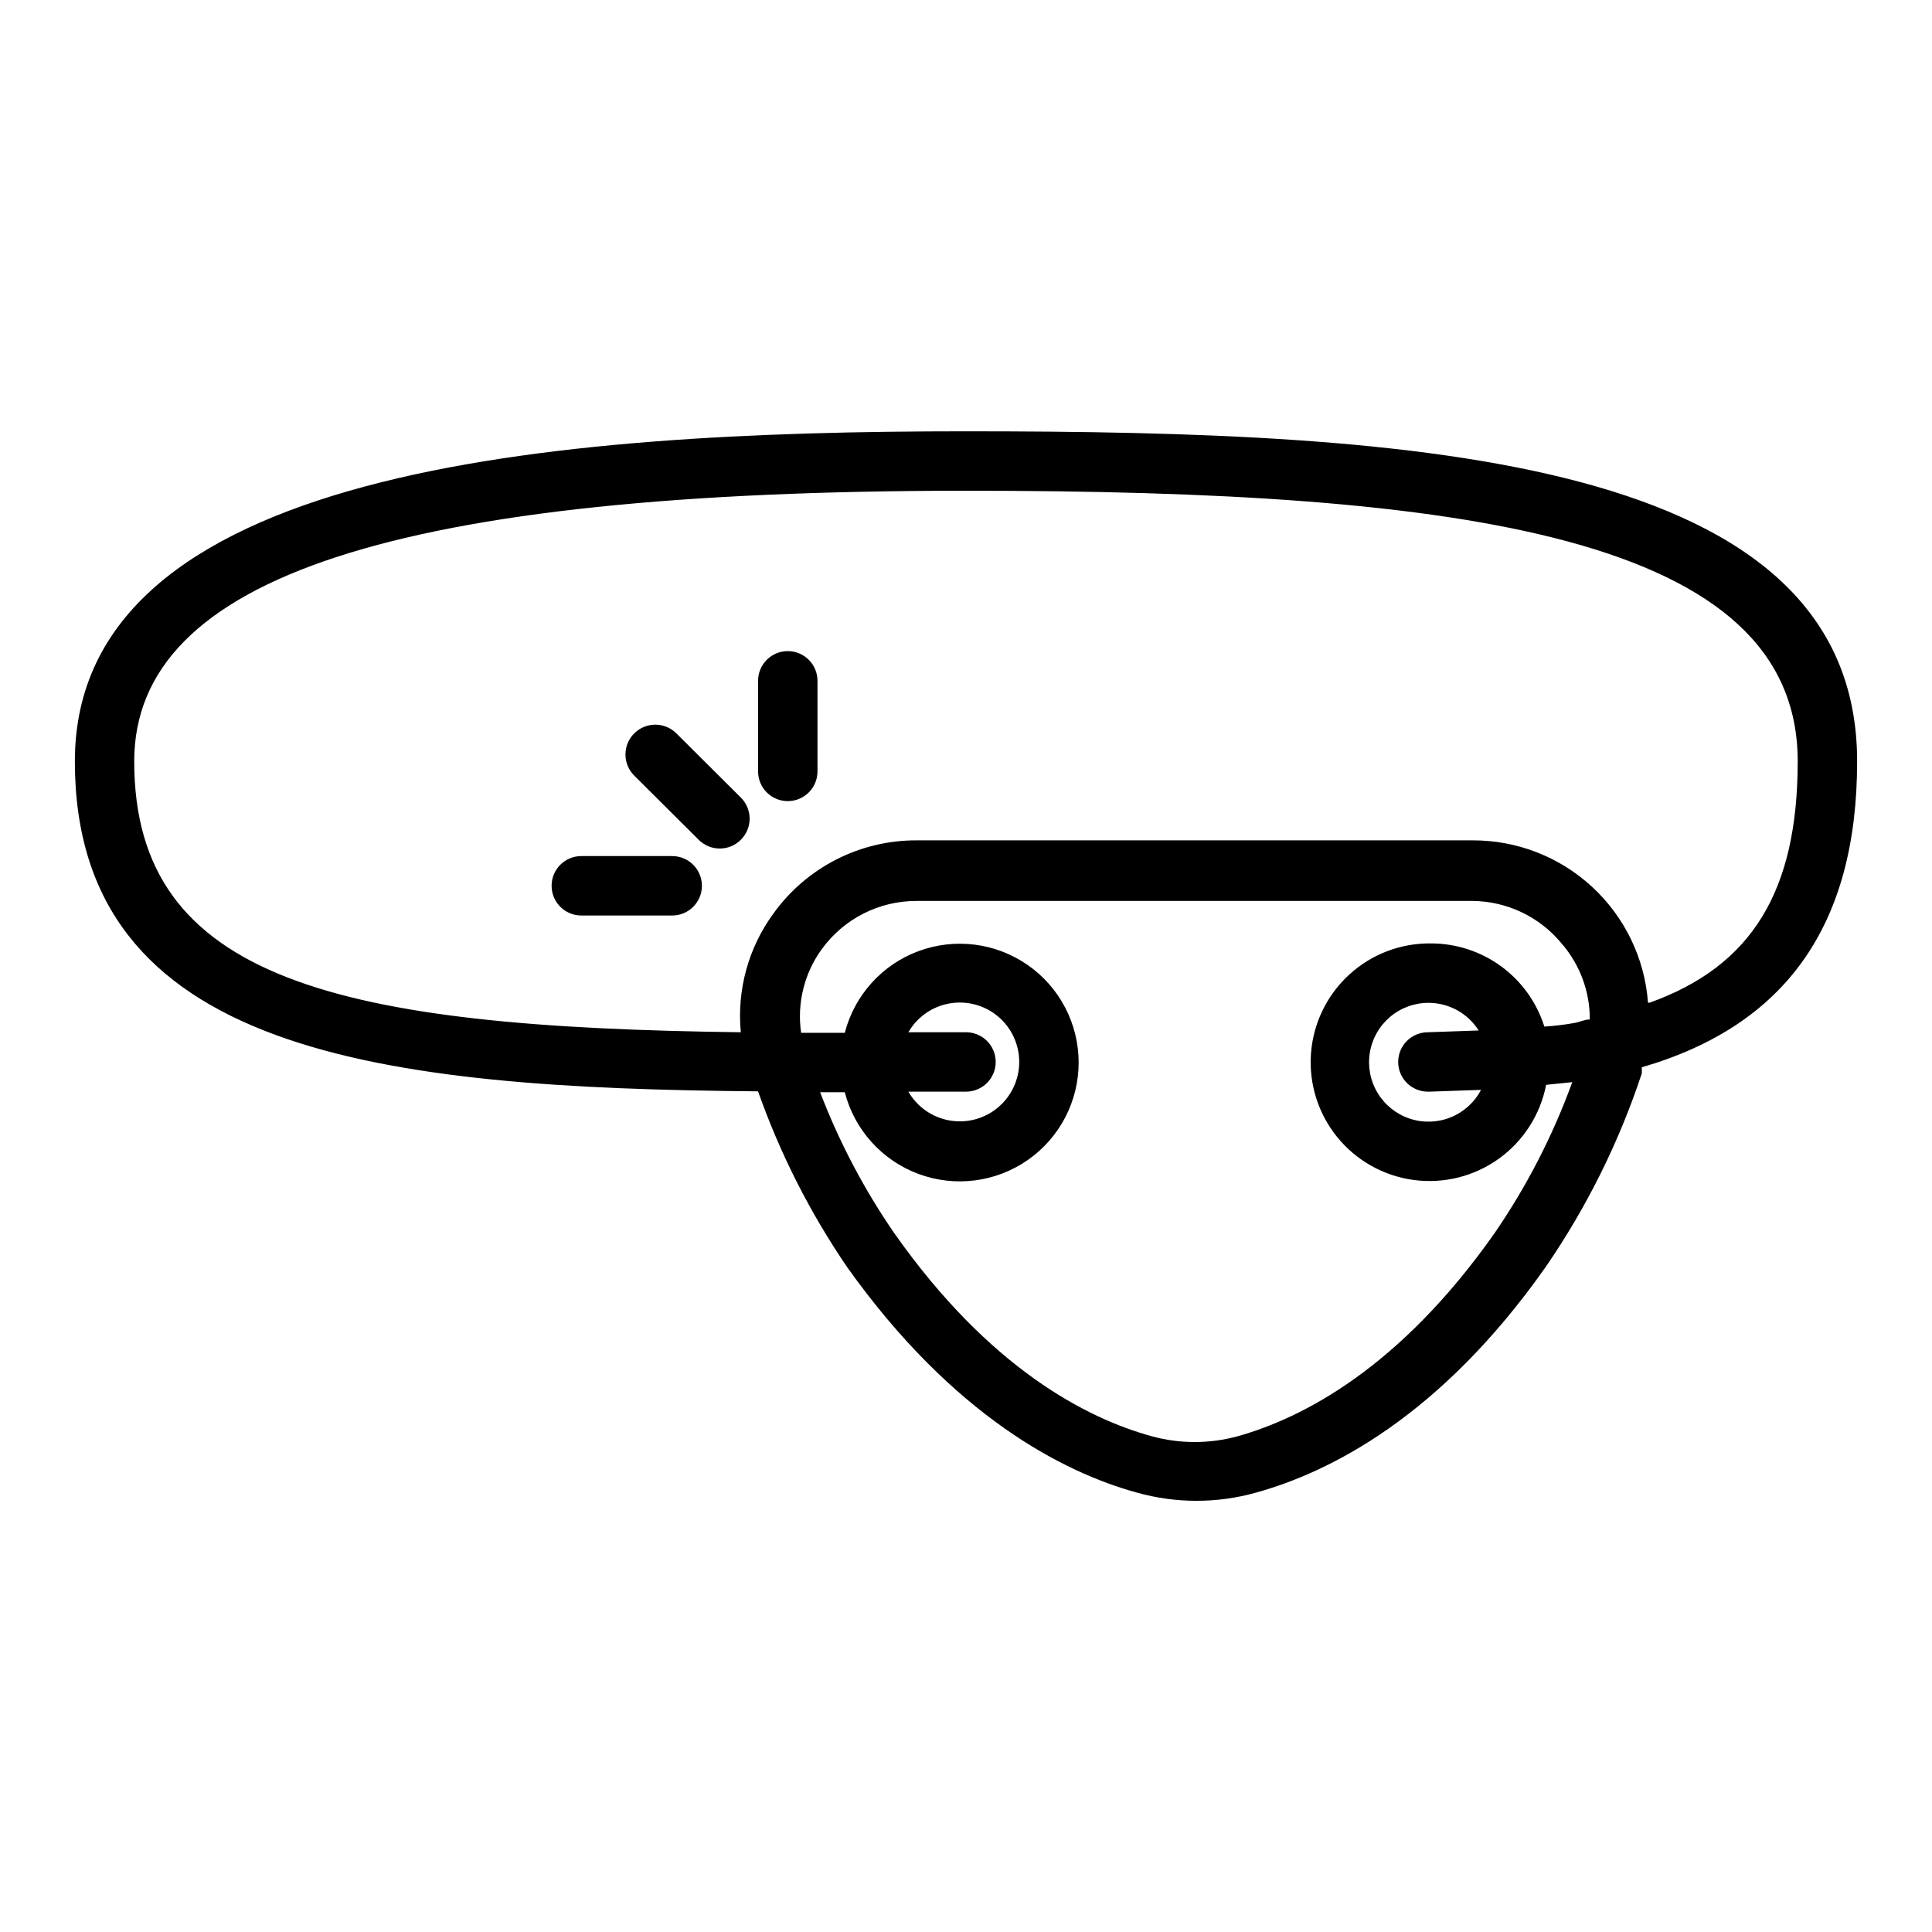 <?xml version="1.0" encoding="UTF-8"?>
<!-- Uploaded to: SVG Repo, www.svgrepo.com, Generator: SVG Repo Mixer Tools -->
<svg fill="#000000" width="800px" height="800px" version="1.1" viewBox="144 144 512 512" xmlns="http://www.w3.org/2000/svg">
 <g>
  <path d="m400 258.3c-110.21 0-236.16 9.922-236.16 87.461 0 77.539 81.316 86.594 181.05 87.457h0.004c5.82 16.492 13.758 32.156 23.617 46.602 28.023 39.359 57.23 54.395 76.832 59.75h-0.004c10.301 2.879 21.191 2.879 31.488 0 19.602-5.434 48.887-20.152 76.754-59.75 10.887-15.816 19.473-33.098 25.504-51.324 0.039-0.551 0.039-1.105 0-1.652 38.258-11.102 57.074-37.789 57.074-81.082 0-80.691-116.66-87.461-236.16-87.461zm140.04 212.55c-25.191 35.816-50.934 48.965-68.016 53.766-7.473 2.047-15.355 2.047-22.828 0-17.16-4.723-42.902-17.871-68.172-53.766-8.023-11.637-14.629-24.191-19.68-37.395h6.535-0.004c2.578 9.98 9.875 18.07 19.539 21.652 9.664 3.586 20.473 2.211 28.934-3.676 8.461-5.887 13.504-15.539 13.504-25.848 0-10.309-5.043-19.961-13.504-25.848-8.461-5.887-19.27-7.258-28.934-3.676-9.664 3.586-16.961 11.672-19.539 21.652h-11.57c-1.133-7.801 0.812-15.734 5.434-22.121 5.836-8.086 15.215-12.863 25.188-12.832h147.29c9.152 0.078 17.797 4.199 23.617 11.258 4.852 5.59 7.512 12.75 7.481 20.152-1.418 0-2.676 0.707-4.172 0.945-2.606 0.461-5.234 0.777-7.875 0.945-2.004-6.371-5.981-11.941-11.359-15.906-5.375-3.961-11.875-6.109-18.555-6.137-8.031-0.133-15.812 2.805-21.746 8.223-5.938 5.414-9.578 12.891-10.18 20.902-0.602 8.012 1.883 15.953 6.941 22.191 5.062 6.242 12.316 10.309 20.277 11.375 7.965 1.066 16.035-0.949 22.559-5.637 6.523-4.691 11.008-11.695 12.535-19.582l6.926-0.707 0.004-0.004c-5.152 14.176-12.082 27.641-20.625 40.07zm-140.04-53.293h-15.273c2.328-4.031 6.316-6.828 10.902-7.633 4.582-0.809 9.289 0.453 12.852 3.441 3.566 2.992 5.625 7.406 5.625 12.062 0 4.652-2.059 9.07-5.625 12.059-3.562 2.992-8.27 4.254-12.852 3.445-4.586-0.809-8.574-3.602-10.902-7.633h15.273c4.348 0 7.871-3.523 7.871-7.871 0-4.348-3.523-7.871-7.871-7.871zm122.88 15.742 13.617-0.473c-1.742 3.312-4.606 5.898-8.078 7.293-3.473 1.391-7.328 1.504-10.875 0.309-3.547-1.191-6.555-3.606-8.48-6.816-1.93-3.207-2.648-6.996-2.035-10.688s2.519-7.043 5.383-9.457c2.863-2.41 6.488-3.727 10.23-3.703 5.367 0.023 10.352 2.785 13.227 7.32l-13.461 0.473c-4.348 0-7.875 3.523-7.875 7.871 0 4.348 3.527 7.871 7.875 7.871zm57.859-23.617h-0.004c-0.875-11.719-6.164-22.672-14.797-30.648-8.633-7.977-19.969-12.383-31.727-12.332h-147.29c-15.031-0.055-29.164 7.16-37.941 19.367-6.648 9.078-9.73 20.285-8.66 31.488-106.51-1.34-160.75-13.621-160.75-71.793 0-48.965 70.062-71.715 220.42-71.715 132.33 0 220.42 12.203 220.42 71.715-0.004 34.164-11.969 54.238-39.363 64z"/>
  <path d="m323.25 338.36c-3.086-3.086-8.09-3.086-11.18 0-3.086 3.09-3.086 8.094 0 11.18l17.082 17.004c1.48 1.488 3.492 2.328 5.59 2.328 2.102 0 4.113-0.84 5.59-2.328 1.492-1.48 2.328-3.492 2.328-5.59s-0.836-4.109-2.328-5.59z"/>
  <path d="m352.77 316.55c-4.348 0-7.871 3.523-7.871 7.871v24.012c0 4.348 3.523 7.871 7.871 7.871s7.871-3.523 7.871-7.871v-24.012c0-2.086-0.828-4.09-2.305-5.566-1.477-1.477-3.477-2.305-5.566-2.305z"/>
  <path d="m322.14 370.87h-24.09c-4.348 0-7.871 3.523-7.871 7.871 0 4.348 3.523 7.875 7.871 7.875h24.09c4.348 0 7.871-3.527 7.871-7.875 0-4.348-3.523-7.871-7.871-7.871z"/>
 </g>
</svg>